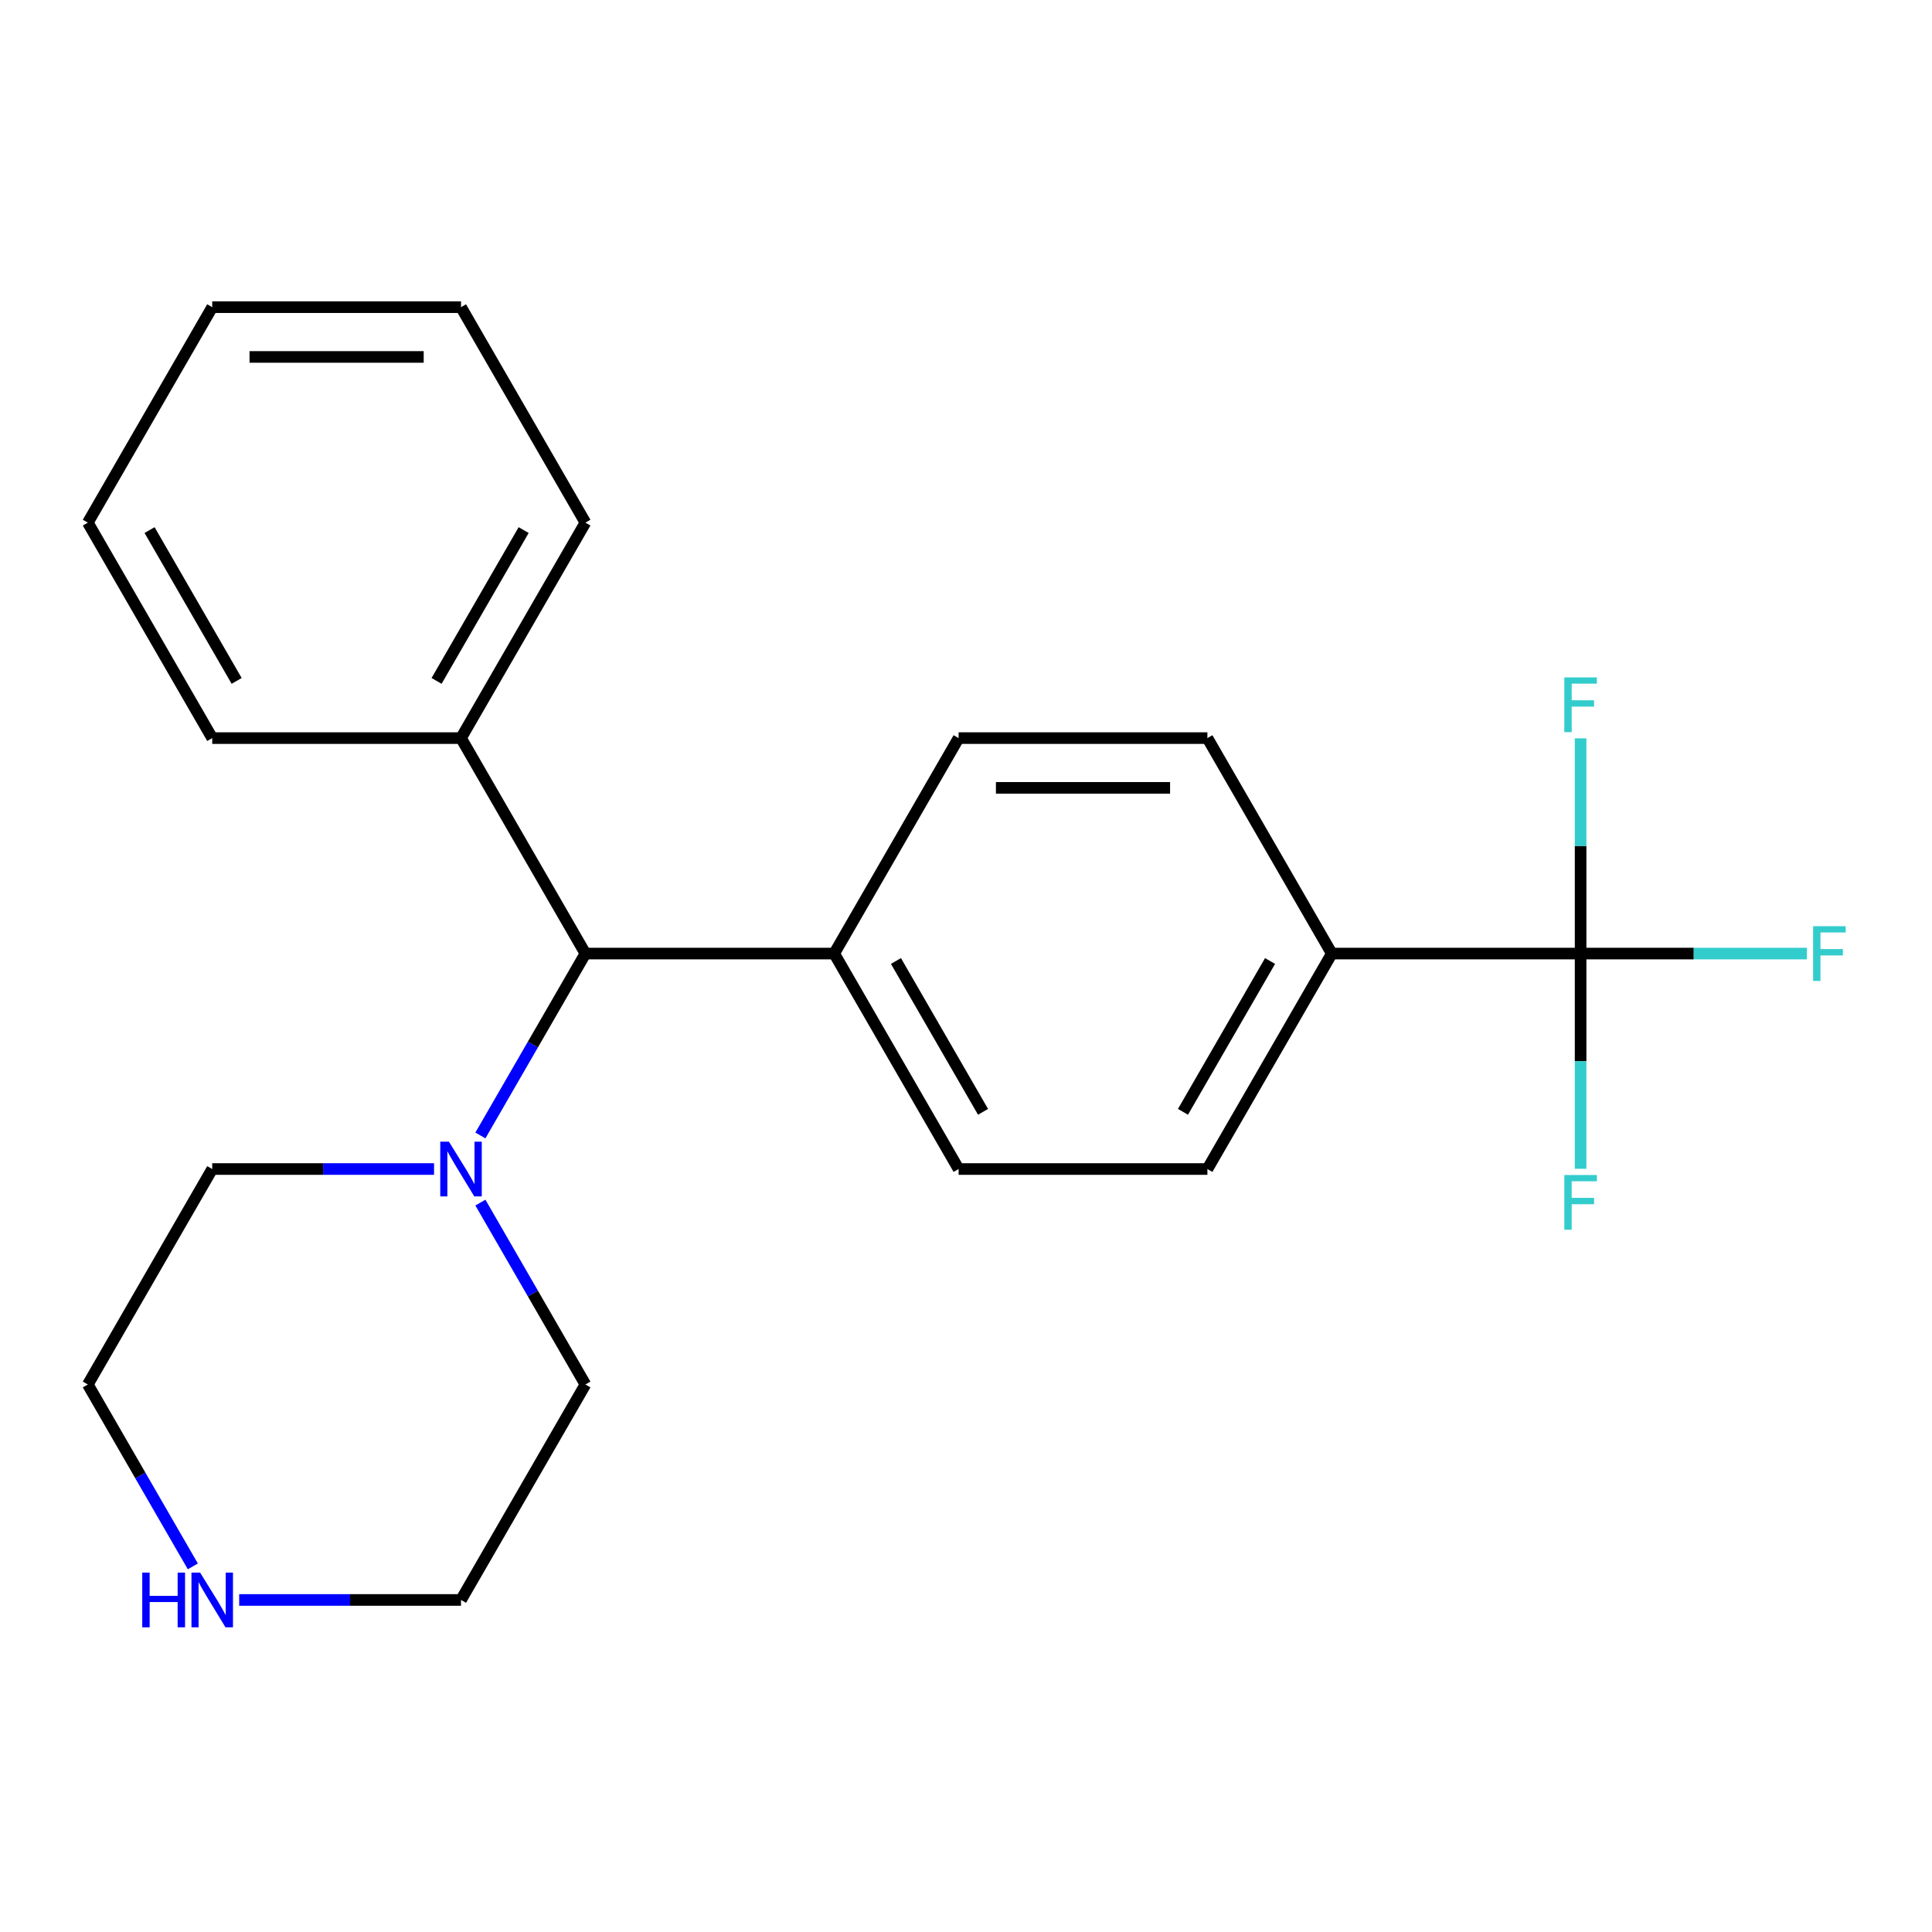 <?xml version='1.0' encoding='iso-8859-1'?>
<svg version='1.1' baseProfile='full'
              xmlns='http://www.w3.org/2000/svg'
                      xmlns:rdkit='http://www.rdkit.org/xml'
                      xmlns:xlink='http://www.w3.org/1999/xlink'
                  xml:space='preserve'
width='1000px' height='1000px' viewBox='0 0 1000 1000'>
<!-- END OF HEADER -->
<rect style='opacity:1.0;fill:#FFFFFF;stroke:none' width='1000' height='1000' x='0' y='0'> </rect>
<path class='bond-2' d='M 818.115,493.564 L 689.338,493.564' style='fill:none;fill-rule:evenodd;stroke:#000000;stroke-width:6px;stroke-linecap:butt;stroke-linejoin:miter;stroke-opacity:1' />
<path class='bond-7' d='M 818.115,493.564 L 876.683,493.564' style='fill:none;fill-rule:evenodd;stroke:#000000;stroke-width:6px;stroke-linecap:butt;stroke-linejoin:miter;stroke-opacity:1' />
<path class='bond-7' d='M 876.683,493.564 L 935.252,493.564' style='fill:none;fill-rule:evenodd;stroke:#33CCCC;stroke-width:6px;stroke-linecap:butt;stroke-linejoin:miter;stroke-opacity:1' />
<path class='bond-8' d='M 818.115,493.564 L 818.115,549.263' style='fill:none;fill-rule:evenodd;stroke:#000000;stroke-width:6px;stroke-linecap:butt;stroke-linejoin:miter;stroke-opacity:1' />
<path class='bond-8' d='M 818.115,549.263 L 818.115,604.961' style='fill:none;fill-rule:evenodd;stroke:#33CCCC;stroke-width:6px;stroke-linecap:butt;stroke-linejoin:miter;stroke-opacity:1' />
<path class='bond-9' d='M 818.115,493.564 L 818.115,437.865' style='fill:none;fill-rule:evenodd;stroke:#000000;stroke-width:6px;stroke-linecap:butt;stroke-linejoin:miter;stroke-opacity:1' />
<path class='bond-9' d='M 818.115,437.865 L 818.115,382.167' style='fill:none;fill-rule:evenodd;stroke:#33CCCC;stroke-width:6px;stroke-linecap:butt;stroke-linejoin:miter;stroke-opacity:1' />
<path class='bond-0' d='M 248.654,587.709 L 275.831,540.636' style='fill:none;fill-rule:evenodd;stroke:#0000FF;stroke-width:6px;stroke-linecap:butt;stroke-linejoin:miter;stroke-opacity:1' />
<path class='bond-0' d='M 275.831,540.636 L 303.008,493.564' style='fill:none;fill-rule:evenodd;stroke:#000000;stroke-width:6px;stroke-linecap:butt;stroke-linejoin:miter;stroke-opacity:1' />
<path class='bond-13' d='M 248.654,622.467 L 275.831,669.54' style='fill:none;fill-rule:evenodd;stroke:#0000FF;stroke-width:6px;stroke-linecap:butt;stroke-linejoin:miter;stroke-opacity:1' />
<path class='bond-13' d='M 275.831,669.54 L 303.008,716.612' style='fill:none;fill-rule:evenodd;stroke:#000000;stroke-width:6px;stroke-linecap:butt;stroke-linejoin:miter;stroke-opacity:1' />
<path class='bond-14' d='M 224.66,605.088 L 167.252,605.088' style='fill:none;fill-rule:evenodd;stroke:#0000FF;stroke-width:6px;stroke-linecap:butt;stroke-linejoin:miter;stroke-opacity:1' />
<path class='bond-14' d='M 167.252,605.088 L 109.843,605.088' style='fill:none;fill-rule:evenodd;stroke:#000000;stroke-width:6px;stroke-linecap:butt;stroke-linejoin:miter;stroke-opacity:1' />
<path class='bond-1' d='M 303.008,493.564 L 431.785,493.564' style='fill:none;fill-rule:evenodd;stroke:#000000;stroke-width:6px;stroke-linecap:butt;stroke-linejoin:miter;stroke-opacity:1' />
<path class='bond-12' d='M 303.008,493.564 L 238.62,382.04' style='fill:none;fill-rule:evenodd;stroke:#000000;stroke-width:6px;stroke-linecap:butt;stroke-linejoin:miter;stroke-opacity:1' />
<path class='bond-5' d='M 689.338,493.564 L 624.95,605.088' style='fill:none;fill-rule:evenodd;stroke:#000000;stroke-width:6px;stroke-linecap:butt;stroke-linejoin:miter;stroke-opacity:1' />
<path class='bond-5' d='M 657.375,497.415 L 612.303,575.482' style='fill:none;fill-rule:evenodd;stroke:#000000;stroke-width:6px;stroke-linecap:butt;stroke-linejoin:miter;stroke-opacity:1' />
<path class='bond-6' d='M 689.338,493.564 L 624.95,382.04' style='fill:none;fill-rule:evenodd;stroke:#000000;stroke-width:6px;stroke-linecap:butt;stroke-linejoin:miter;stroke-opacity:1' />
<path class='bond-3' d='M 431.785,493.564 L 496.173,382.04' style='fill:none;fill-rule:evenodd;stroke:#000000;stroke-width:6px;stroke-linecap:butt;stroke-linejoin:miter;stroke-opacity:1' />
<path class='bond-22' d='M 431.785,493.564 L 496.173,605.088' style='fill:none;fill-rule:evenodd;stroke:#000000;stroke-width:6px;stroke-linecap:butt;stroke-linejoin:miter;stroke-opacity:1' />
<path class='bond-22' d='M 463.748,497.415 L 508.82,575.482' style='fill:none;fill-rule:evenodd;stroke:#000000;stroke-width:6px;stroke-linecap:butt;stroke-linejoin:miter;stroke-opacity:1' />
<path class='bond-4' d='M 99.809,810.756 L 72.632,763.684' style='fill:none;fill-rule:evenodd;stroke:#0000FF;stroke-width:6px;stroke-linecap:butt;stroke-linejoin:miter;stroke-opacity:1' />
<path class='bond-4' d='M 72.632,763.684 L 45.455,716.612' style='fill:none;fill-rule:evenodd;stroke:#000000;stroke-width:6px;stroke-linecap:butt;stroke-linejoin:miter;stroke-opacity:1' />
<path class='bond-23' d='M 123.802,828.136 L 181.211,828.136' style='fill:none;fill-rule:evenodd;stroke:#0000FF;stroke-width:6px;stroke-linecap:butt;stroke-linejoin:miter;stroke-opacity:1' />
<path class='bond-23' d='M 181.211,828.136 L 238.62,828.136' style='fill:none;fill-rule:evenodd;stroke:#000000;stroke-width:6px;stroke-linecap:butt;stroke-linejoin:miter;stroke-opacity:1' />
<path class='bond-10' d='M 624.95,605.088 L 496.173,605.088' style='fill:none;fill-rule:evenodd;stroke:#000000;stroke-width:6px;stroke-linecap:butt;stroke-linejoin:miter;stroke-opacity:1' />
<path class='bond-11' d='M 624.95,382.04 L 496.173,382.04' style='fill:none;fill-rule:evenodd;stroke:#000000;stroke-width:6px;stroke-linecap:butt;stroke-linejoin:miter;stroke-opacity:1' />
<path class='bond-11' d='M 605.633,407.796 L 515.49,407.796' style='fill:none;fill-rule:evenodd;stroke:#000000;stroke-width:6px;stroke-linecap:butt;stroke-linejoin:miter;stroke-opacity:1' />
<path class='bond-17' d='M 238.62,382.04 L 303.008,270.516' style='fill:none;fill-rule:evenodd;stroke:#000000;stroke-width:6px;stroke-linecap:butt;stroke-linejoin:miter;stroke-opacity:1' />
<path class='bond-17' d='M 225.973,352.434 L 271.045,274.367' style='fill:none;fill-rule:evenodd;stroke:#000000;stroke-width:6px;stroke-linecap:butt;stroke-linejoin:miter;stroke-opacity:1' />
<path class='bond-18' d='M 238.62,382.04 L 109.843,382.04' style='fill:none;fill-rule:evenodd;stroke:#000000;stroke-width:6px;stroke-linecap:butt;stroke-linejoin:miter;stroke-opacity:1' />
<path class='bond-16' d='M 303.008,716.612 L 238.62,828.136' style='fill:none;fill-rule:evenodd;stroke:#000000;stroke-width:6px;stroke-linecap:butt;stroke-linejoin:miter;stroke-opacity:1' />
<path class='bond-15' d='M 109.843,605.088 L 45.455,716.612' style='fill:none;fill-rule:evenodd;stroke:#000000;stroke-width:6px;stroke-linecap:butt;stroke-linejoin:miter;stroke-opacity:1' />
<path class='bond-19' d='M 303.008,270.516 L 238.62,158.992' style='fill:none;fill-rule:evenodd;stroke:#000000;stroke-width:6px;stroke-linecap:butt;stroke-linejoin:miter;stroke-opacity:1' />
<path class='bond-20' d='M 109.843,382.04 L 45.455,270.516' style='fill:none;fill-rule:evenodd;stroke:#000000;stroke-width:6px;stroke-linecap:butt;stroke-linejoin:miter;stroke-opacity:1' />
<path class='bond-20' d='M 122.489,352.434 L 77.418,274.367' style='fill:none;fill-rule:evenodd;stroke:#000000;stroke-width:6px;stroke-linecap:butt;stroke-linejoin:miter;stroke-opacity:1' />
<path class='bond-24' d='M 238.62,158.992 L 109.843,158.992' style='fill:none;fill-rule:evenodd;stroke:#000000;stroke-width:6px;stroke-linecap:butt;stroke-linejoin:miter;stroke-opacity:1' />
<path class='bond-24' d='M 219.303,184.748 L 129.159,184.748' style='fill:none;fill-rule:evenodd;stroke:#000000;stroke-width:6px;stroke-linecap:butt;stroke-linejoin:miter;stroke-opacity:1' />
<path class='bond-21' d='M 45.455,270.516 L 109.843,158.992' style='fill:none;fill-rule:evenodd;stroke:#000000;stroke-width:6px;stroke-linecap:butt;stroke-linejoin:miter;stroke-opacity:1' />
<path  class='atom-1' d='M 232.36 590.928
L 241.64 605.928
Q 242.56 607.408, 244.04 610.088
Q 245.52 612.768, 245.6 612.928
L 245.6 590.928
L 249.36 590.928
L 249.36 619.248
L 245.48 619.248
L 235.52 602.848
Q 234.36 600.928, 233.12 598.728
Q 231.92 596.528, 231.56 595.848
L 231.56 619.248
L 227.88 619.248
L 227.88 590.928
L 232.36 590.928
' fill='#0000FF'/>
<path  class='atom-5' d='M 73.623 813.976
L 77.463 813.976
L 77.463 826.016
L 91.943 826.016
L 91.943 813.976
L 95.783 813.976
L 95.783 842.296
L 91.943 842.296
L 91.943 829.216
L 77.463 829.216
L 77.463 842.296
L 73.623 842.296
L 73.623 813.976
' fill='#0000FF'/>
<path  class='atom-5' d='M 103.583 813.976
L 112.863 828.976
Q 113.783 830.456, 115.263 833.136
Q 116.743 835.816, 116.823 835.976
L 116.823 813.976
L 120.583 813.976
L 120.583 842.296
L 116.703 842.296
L 106.743 825.896
Q 105.583 823.976, 104.343 821.776
Q 103.143 819.576, 102.783 818.896
L 102.783 842.296
L 99.103 842.296
L 99.103 813.976
L 103.583 813.976
' fill='#0000FF'/>
<path  class='atom-8' d='M 938.471 479.404
L 955.311 479.404
L 955.311 482.644
L 942.271 482.644
L 942.271 491.244
L 953.871 491.244
L 953.871 494.524
L 942.271 494.524
L 942.271 507.724
L 938.471 507.724
L 938.471 479.404
' fill='#33CCCC'/>
<path  class='atom-9' d='M 809.695 608.181
L 826.535 608.181
L 826.535 611.421
L 813.495 611.421
L 813.495 620.021
L 825.095 620.021
L 825.095 623.301
L 813.495 623.301
L 813.495 636.501
L 809.695 636.501
L 809.695 608.181
' fill='#33CCCC'/>
<path  class='atom-10' d='M 809.695 350.627
L 826.535 350.627
L 826.535 353.867
L 813.495 353.867
L 813.495 362.467
L 825.095 362.467
L 825.095 365.747
L 813.495 365.747
L 813.495 378.947
L 809.695 378.947
L 809.695 350.627
' fill='#33CCCC'/>
</svg>

